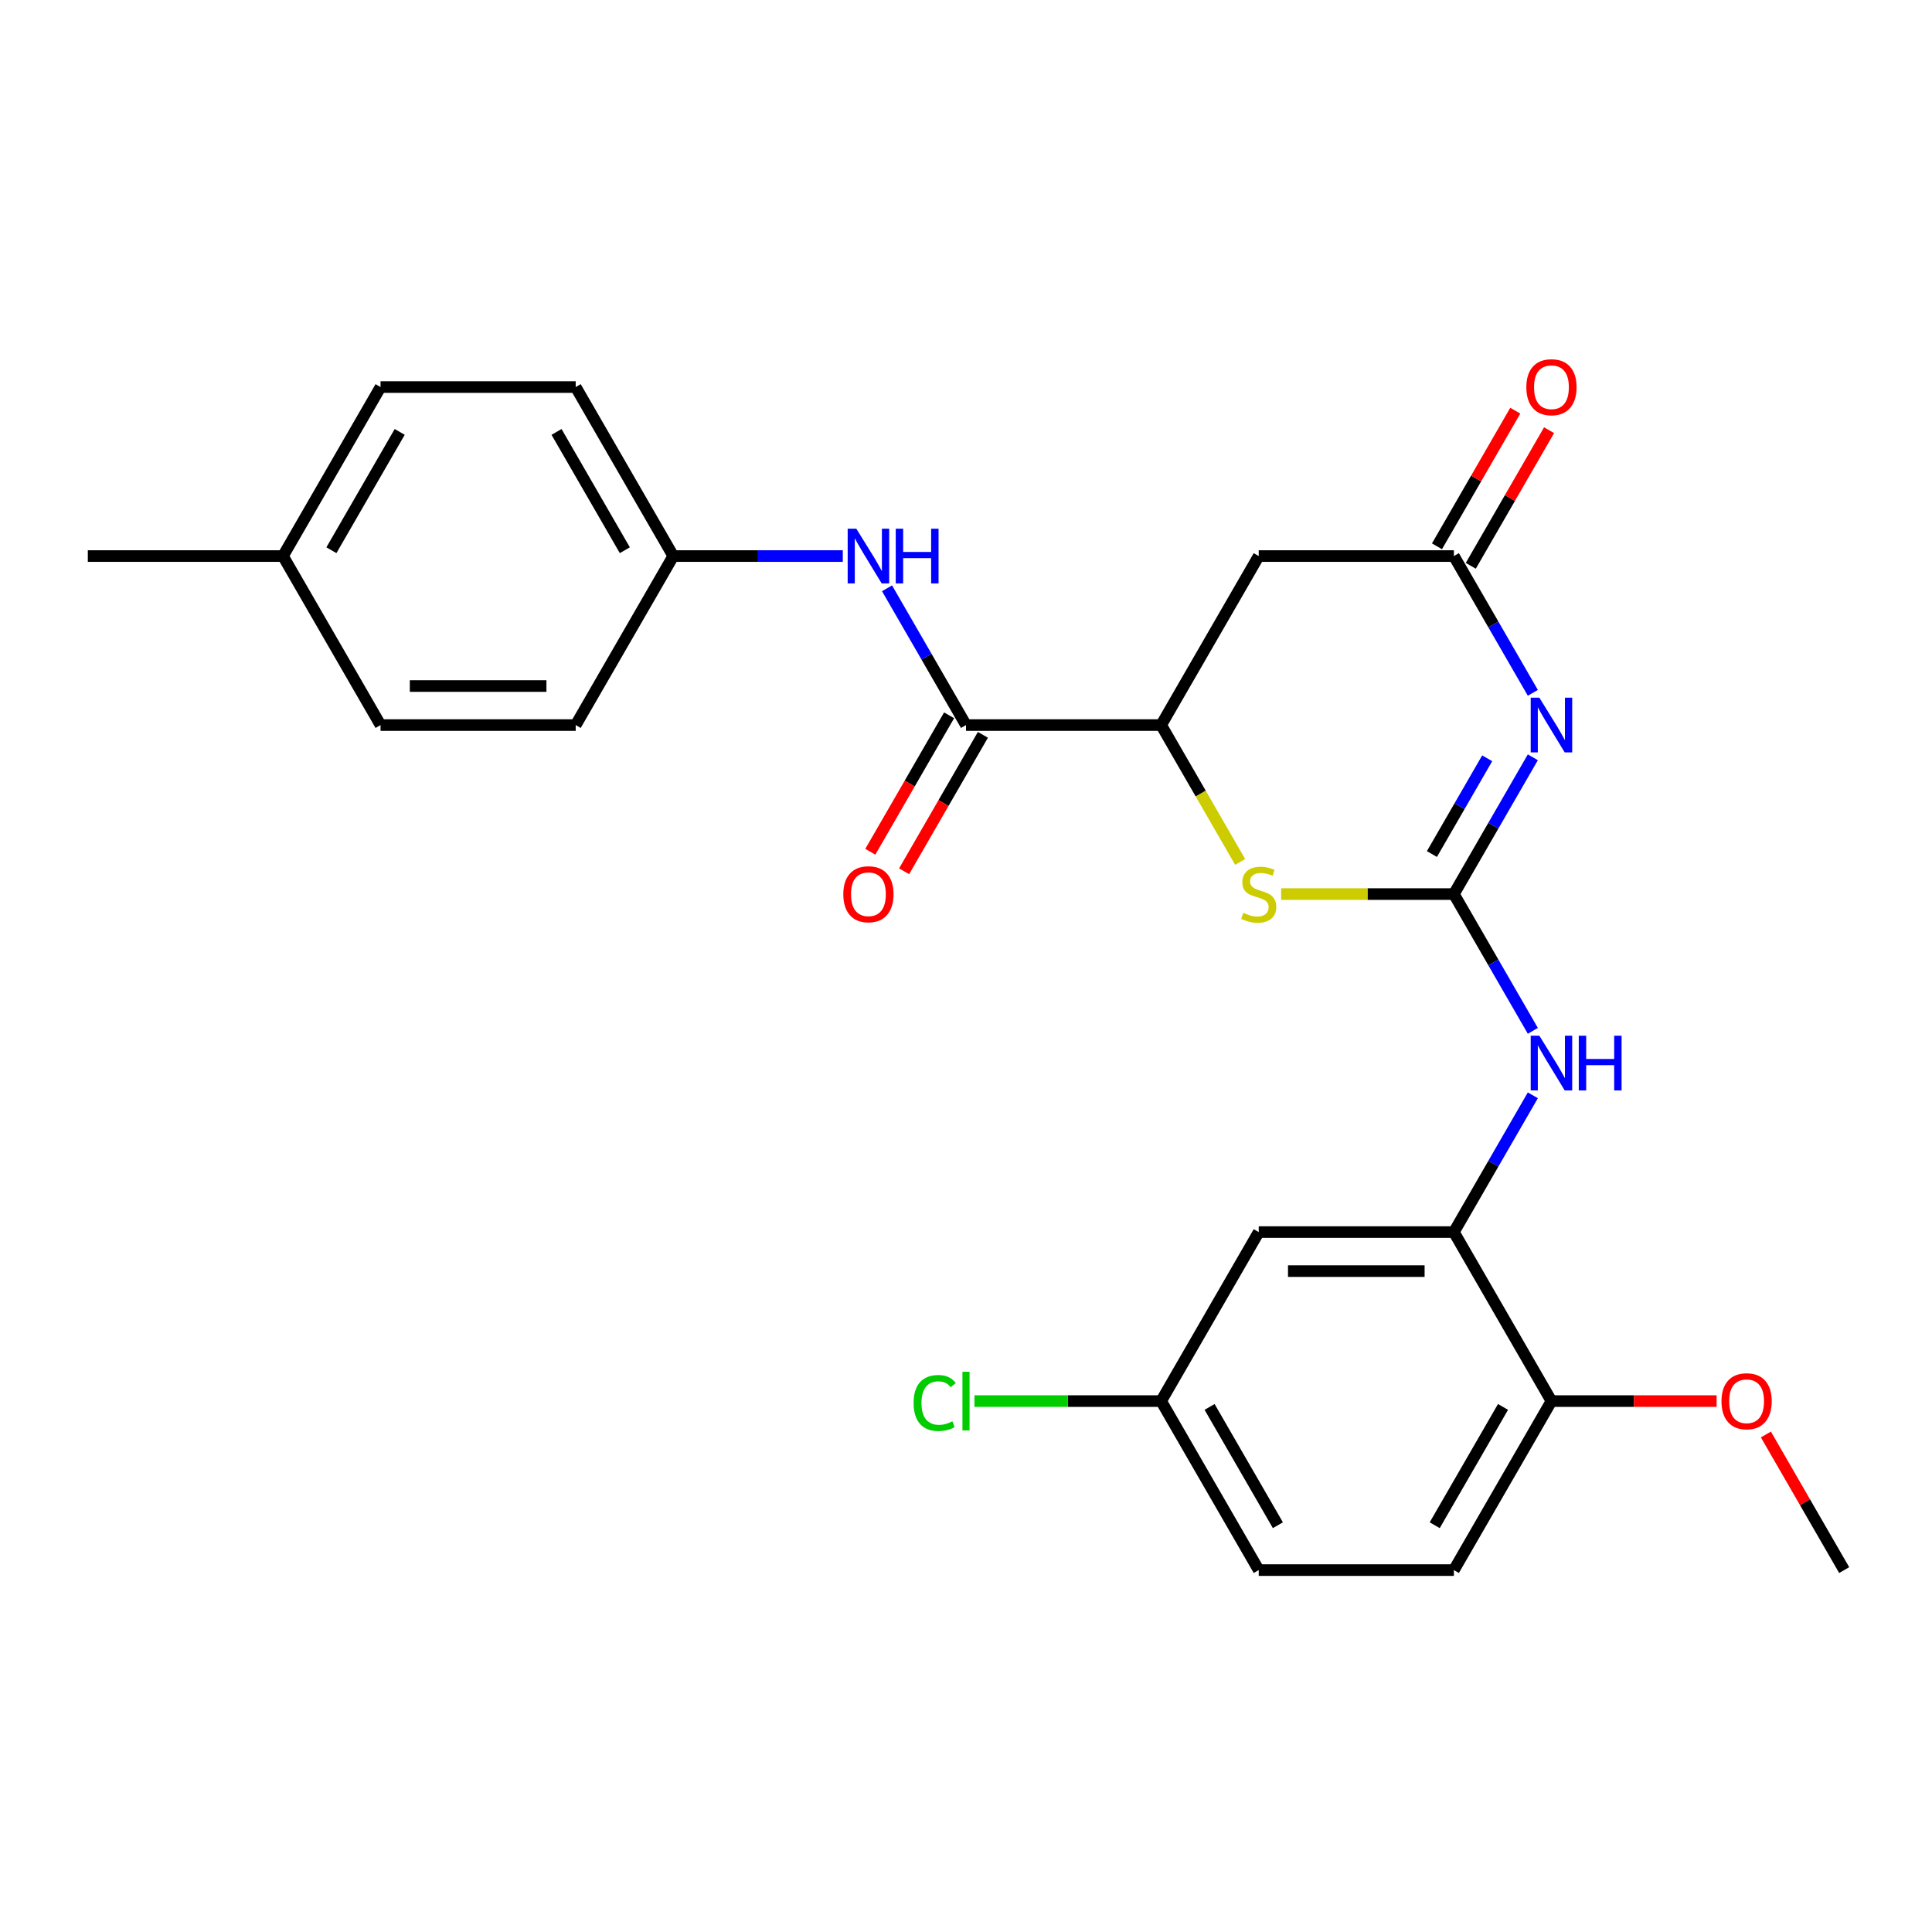 <?xml version='1.0' encoding='iso-8859-1'?>
<svg version='1.1' baseProfile='full'
              xmlns='http://www.w3.org/2000/svg'
                      xmlns:rdkit='http://www.rdkit.org/xml'
                      xmlns:xlink='http://www.w3.org/1999/xlink'
                  xml:space='preserve'
width='1000px' height='1000px' viewBox='0 0 1000 1000'>
<!-- END OF HEADER -->
<rect style='opacity:1.0;fill:#FFFFFF;stroke:none' width='1000' height='1000' x='0' y='0'> </rect>
<path class='bond-0' d='M 752.525,462.77 L 772.961,427.374' style='fill:none;fill-rule:evenodd;stroke:#000000;stroke-width:6px;stroke-linecap:butt;stroke-linejoin:miter;stroke-opacity:1' />
<path class='bond-0' d='M 772.961,427.374 L 793.397,391.978' style='fill:none;fill-rule:evenodd;stroke:#0000FF;stroke-width:6px;stroke-linecap:butt;stroke-linejoin:miter;stroke-opacity:1' />
<path class='bond-0' d='M 741.161,442.051 L 755.466,417.273' style='fill:none;fill-rule:evenodd;stroke:#000000;stroke-width:6px;stroke-linecap:butt;stroke-linejoin:miter;stroke-opacity:1' />
<path class='bond-0' d='M 755.466,417.273 L 769.771,392.496' style='fill:none;fill-rule:evenodd;stroke:#0000FF;stroke-width:6px;stroke-linecap:butt;stroke-linejoin:miter;stroke-opacity:1' />
<path class='bond-1' d='M 752.525,462.77 L 707.823,462.77' style='fill:none;fill-rule:evenodd;stroke:#000000;stroke-width:6px;stroke-linecap:butt;stroke-linejoin:miter;stroke-opacity:1' />
<path class='bond-1' d='M 707.823,462.77 L 663.12,462.77' style='fill:none;fill-rule:evenodd;stroke:#CCCC00;stroke-width:6px;stroke-linecap:butt;stroke-linejoin:miter;stroke-opacity:1' />
<path class='bond-6' d='M 752.525,462.77 L 772.961,498.166' style='fill:none;fill-rule:evenodd;stroke:#000000;stroke-width:6px;stroke-linecap:butt;stroke-linejoin:miter;stroke-opacity:1' />
<path class='bond-6' d='M 772.961,498.166 L 793.397,533.562' style='fill:none;fill-rule:evenodd;stroke:#0000FF;stroke-width:6px;stroke-linecap:butt;stroke-linejoin:miter;stroke-opacity:1' />
<path class='bond-2' d='M 793.397,358.608 L 772.961,323.212' style='fill:none;fill-rule:evenodd;stroke:#0000FF;stroke-width:6px;stroke-linecap:butt;stroke-linejoin:miter;stroke-opacity:1' />
<path class='bond-2' d='M 772.961,323.212 L 752.525,287.816' style='fill:none;fill-rule:evenodd;stroke:#000000;stroke-width:6px;stroke-linecap:butt;stroke-linejoin:miter;stroke-opacity:1' />
<path class='bond-3' d='M 641.905,446.125 L 621.458,410.709' style='fill:none;fill-rule:evenodd;stroke:#CCCC00;stroke-width:6px;stroke-linecap:butt;stroke-linejoin:miter;stroke-opacity:1' />
<path class='bond-3' d='M 621.458,410.709 L 601.01,375.293' style='fill:none;fill-rule:evenodd;stroke:#000000;stroke-width:6px;stroke-linecap:butt;stroke-linejoin:miter;stroke-opacity:1' />
<path class='bond-12' d='M 761.273,292.866 L 781.536,257.77' style='fill:none;fill-rule:evenodd;stroke:#000000;stroke-width:6px;stroke-linecap:butt;stroke-linejoin:miter;stroke-opacity:1' />
<path class='bond-12' d='M 781.536,257.77 L 801.798,222.674' style='fill:none;fill-rule:evenodd;stroke:#FF0000;stroke-width:6px;stroke-linecap:butt;stroke-linejoin:miter;stroke-opacity:1' />
<path class='bond-12' d='M 743.778,282.765 L 764.04,247.669' style='fill:none;fill-rule:evenodd;stroke:#000000;stroke-width:6px;stroke-linecap:butt;stroke-linejoin:miter;stroke-opacity:1' />
<path class='bond-12' d='M 764.04,247.669 L 784.303,212.573' style='fill:none;fill-rule:evenodd;stroke:#FF0000;stroke-width:6px;stroke-linecap:butt;stroke-linejoin:miter;stroke-opacity:1' />
<path class='bond-26' d='M 752.525,287.816 L 651.515,287.816' style='fill:none;fill-rule:evenodd;stroke:#000000;stroke-width:6px;stroke-linecap:butt;stroke-linejoin:miter;stroke-opacity:1' />
<path class='bond-4' d='M 601.01,375.293 L 500,375.293' style='fill:none;fill-rule:evenodd;stroke:#000000;stroke-width:6px;stroke-linecap:butt;stroke-linejoin:miter;stroke-opacity:1' />
<path class='bond-5' d='M 601.01,375.293 L 651.515,287.816' style='fill:none;fill-rule:evenodd;stroke:#000000;stroke-width:6px;stroke-linecap:butt;stroke-linejoin:miter;stroke-opacity:1' />
<path class='bond-8' d='M 500,375.293 L 479.564,339.897' style='fill:none;fill-rule:evenodd;stroke:#000000;stroke-width:6px;stroke-linecap:butt;stroke-linejoin:miter;stroke-opacity:1' />
<path class='bond-8' d='M 479.564,339.897 L 459.128,304.501' style='fill:none;fill-rule:evenodd;stroke:#0000FF;stroke-width:6px;stroke-linecap:butt;stroke-linejoin:miter;stroke-opacity:1' />
<path class='bond-11' d='M 491.252,370.243 L 470.863,405.559' style='fill:none;fill-rule:evenodd;stroke:#000000;stroke-width:6px;stroke-linecap:butt;stroke-linejoin:miter;stroke-opacity:1' />
<path class='bond-11' d='M 470.863,405.559 L 450.473,440.875' style='fill:none;fill-rule:evenodd;stroke:#FF0000;stroke-width:6px;stroke-linecap:butt;stroke-linejoin:miter;stroke-opacity:1' />
<path class='bond-11' d='M 508.748,380.344 L 488.358,415.66' style='fill:none;fill-rule:evenodd;stroke:#000000;stroke-width:6px;stroke-linecap:butt;stroke-linejoin:miter;stroke-opacity:1' />
<path class='bond-11' d='M 488.358,415.66 L 467.968,450.976' style='fill:none;fill-rule:evenodd;stroke:#FF0000;stroke-width:6px;stroke-linecap:butt;stroke-linejoin:miter;stroke-opacity:1' />
<path class='bond-7' d='M 793.397,566.933 L 772.961,602.329' style='fill:none;fill-rule:evenodd;stroke:#0000FF;stroke-width:6px;stroke-linecap:butt;stroke-linejoin:miter;stroke-opacity:1' />
<path class='bond-7' d='M 772.961,602.329 L 752.525,637.725' style='fill:none;fill-rule:evenodd;stroke:#000000;stroke-width:6px;stroke-linecap:butt;stroke-linejoin:miter;stroke-opacity:1' />
<path class='bond-9' d='M 752.525,637.725 L 651.515,637.725' style='fill:none;fill-rule:evenodd;stroke:#000000;stroke-width:6px;stroke-linecap:butt;stroke-linejoin:miter;stroke-opacity:1' />
<path class='bond-9' d='M 737.374,657.927 L 666.667,657.927' style='fill:none;fill-rule:evenodd;stroke:#000000;stroke-width:6px;stroke-linecap:butt;stroke-linejoin:miter;stroke-opacity:1' />
<path class='bond-10' d='M 752.525,637.725 L 803.03,725.202' style='fill:none;fill-rule:evenodd;stroke:#000000;stroke-width:6px;stroke-linecap:butt;stroke-linejoin:miter;stroke-opacity:1' />
<path class='bond-14' d='M 436.23,287.816 L 392.357,287.816' style='fill:none;fill-rule:evenodd;stroke:#0000FF;stroke-width:6px;stroke-linecap:butt;stroke-linejoin:miter;stroke-opacity:1' />
<path class='bond-14' d='M 392.357,287.816 L 348.485,287.816' style='fill:none;fill-rule:evenodd;stroke:#000000;stroke-width:6px;stroke-linecap:butt;stroke-linejoin:miter;stroke-opacity:1' />
<path class='bond-15' d='M 651.515,637.725 L 601.01,725.202' style='fill:none;fill-rule:evenodd;stroke:#000000;stroke-width:6px;stroke-linecap:butt;stroke-linejoin:miter;stroke-opacity:1' />
<path class='bond-13' d='M 803.03,725.202 L 752.525,812.68' style='fill:none;fill-rule:evenodd;stroke:#000000;stroke-width:6px;stroke-linecap:butt;stroke-linejoin:miter;stroke-opacity:1' />
<path class='bond-13' d='M 777.959,728.223 L 742.606,789.457' style='fill:none;fill-rule:evenodd;stroke:#000000;stroke-width:6px;stroke-linecap:butt;stroke-linejoin:miter;stroke-opacity:1' />
<path class='bond-21' d='M 803.03,725.202 L 845.773,725.202' style='fill:none;fill-rule:evenodd;stroke:#000000;stroke-width:6px;stroke-linecap:butt;stroke-linejoin:miter;stroke-opacity:1' />
<path class='bond-21' d='M 845.773,725.202 L 888.515,725.202' style='fill:none;fill-rule:evenodd;stroke:#FF0000;stroke-width:6px;stroke-linecap:butt;stroke-linejoin:miter;stroke-opacity:1' />
<path class='bond-16' d='M 752.525,812.68 L 651.515,812.68' style='fill:none;fill-rule:evenodd;stroke:#000000;stroke-width:6px;stroke-linecap:butt;stroke-linejoin:miter;stroke-opacity:1' />
<path class='bond-19' d='M 348.485,287.816 L 297.98,375.293' style='fill:none;fill-rule:evenodd;stroke:#000000;stroke-width:6px;stroke-linecap:butt;stroke-linejoin:miter;stroke-opacity:1' />
<path class='bond-20' d='M 348.485,287.816 L 297.98,200.338' style='fill:none;fill-rule:evenodd;stroke:#000000;stroke-width:6px;stroke-linecap:butt;stroke-linejoin:miter;stroke-opacity:1' />
<path class='bond-20' d='M 323.414,284.795 L 288.06,223.561' style='fill:none;fill-rule:evenodd;stroke:#000000;stroke-width:6px;stroke-linecap:butt;stroke-linejoin:miter;stroke-opacity:1' />
<path class='bond-17' d='M 601.01,725.202 L 552.688,725.202' style='fill:none;fill-rule:evenodd;stroke:#000000;stroke-width:6px;stroke-linecap:butt;stroke-linejoin:miter;stroke-opacity:1' />
<path class='bond-17' d='M 552.688,725.202 L 504.365,725.202' style='fill:none;fill-rule:evenodd;stroke:#00CC00;stroke-width:6px;stroke-linecap:butt;stroke-linejoin:miter;stroke-opacity:1' />
<path class='bond-27' d='M 601.01,725.202 L 651.515,812.68' style='fill:none;fill-rule:evenodd;stroke:#000000;stroke-width:6px;stroke-linecap:butt;stroke-linejoin:miter;stroke-opacity:1' />
<path class='bond-27' d='M 626.081,728.223 L 661.435,789.457' style='fill:none;fill-rule:evenodd;stroke:#000000;stroke-width:6px;stroke-linecap:butt;stroke-linejoin:miter;stroke-opacity:1' />
<path class='bond-18' d='M 146.465,287.816 L 196.97,200.338' style='fill:none;fill-rule:evenodd;stroke:#000000;stroke-width:6px;stroke-linecap:butt;stroke-linejoin:miter;stroke-opacity:1' />
<path class='bond-18' d='M 171.536,284.795 L 206.889,223.561' style='fill:none;fill-rule:evenodd;stroke:#000000;stroke-width:6px;stroke-linecap:butt;stroke-linejoin:miter;stroke-opacity:1' />
<path class='bond-24' d='M 146.465,287.816 L 45.455,287.816' style='fill:none;fill-rule:evenodd;stroke:#000000;stroke-width:6px;stroke-linecap:butt;stroke-linejoin:miter;stroke-opacity:1' />
<path class='bond-28' d='M 146.465,287.816 L 196.97,375.293' style='fill:none;fill-rule:evenodd;stroke:#000000;stroke-width:6px;stroke-linecap:butt;stroke-linejoin:miter;stroke-opacity:1' />
<path class='bond-23' d='M 297.98,375.293 L 196.97,375.293' style='fill:none;fill-rule:evenodd;stroke:#000000;stroke-width:6px;stroke-linecap:butt;stroke-linejoin:miter;stroke-opacity:1' />
<path class='bond-23' d='M 282.828,355.091 L 212.121,355.091' style='fill:none;fill-rule:evenodd;stroke:#000000;stroke-width:6px;stroke-linecap:butt;stroke-linejoin:miter;stroke-opacity:1' />
<path class='bond-22' d='M 297.98,200.338 L 196.97,200.338' style='fill:none;fill-rule:evenodd;stroke:#000000;stroke-width:6px;stroke-linecap:butt;stroke-linejoin:miter;stroke-opacity:1' />
<path class='bond-25' d='M 914.02,742.488 L 934.283,777.584' style='fill:none;fill-rule:evenodd;stroke:#FF0000;stroke-width:6px;stroke-linecap:butt;stroke-linejoin:miter;stroke-opacity:1' />
<path class='bond-25' d='M 934.283,777.584 L 954.545,812.68' style='fill:none;fill-rule:evenodd;stroke:#000000;stroke-width:6px;stroke-linecap:butt;stroke-linejoin:miter;stroke-opacity:1' />
<path  class='atom-1' d='M 796.77 361.133
L 806.05 376.133
Q 806.97 377.613, 808.45 380.293
Q 809.93 382.973, 810.01 383.133
L 810.01 361.133
L 813.77 361.133
L 813.77 389.453
L 809.89 389.453
L 799.93 373.053
Q 798.77 371.133, 797.53 368.933
Q 796.33 366.733, 795.97 366.053
L 795.97 389.453
L 792.29 389.453
L 792.29 361.133
L 796.77 361.133
' fill='#0000FF'/>
<path  class='atom-2' d='M 643.515 472.49
Q 643.835 472.61, 645.155 473.17
Q 646.475 473.73, 647.915 474.09
Q 649.395 474.41, 650.835 474.41
Q 653.515 474.41, 655.075 473.13
Q 656.635 471.81, 656.635 469.53
Q 656.635 467.97, 655.835 467.01
Q 655.075 466.05, 653.875 465.53
Q 652.675 465.01, 650.675 464.41
Q 648.155 463.65, 646.635 462.93
Q 645.155 462.21, 644.075 460.69
Q 643.035 459.17, 643.035 456.61
Q 643.035 453.05, 645.435 450.85
Q 647.875 448.65, 652.675 448.65
Q 655.955 448.65, 659.675 450.21
L 658.755 453.29
Q 655.355 451.89, 652.795 451.89
Q 650.035 451.89, 648.515 453.05
Q 646.995 454.17, 647.035 456.13
Q 647.035 457.65, 647.795 458.57
Q 648.595 459.49, 649.715 460.01
Q 650.875 460.53, 652.795 461.13
Q 655.355 461.93, 656.875 462.73
Q 658.395 463.53, 659.475 465.17
Q 660.595 466.77, 660.595 469.53
Q 660.595 473.45, 657.955 475.57
Q 655.355 477.65, 650.995 477.65
Q 648.475 477.65, 646.555 477.09
Q 644.675 476.57, 642.435 475.65
L 643.515 472.49
' fill='#CCCC00'/>
<path  class='atom-7' d='M 796.77 536.088
L 806.05 551.088
Q 806.97 552.568, 808.45 555.248
Q 809.93 557.928, 810.01 558.088
L 810.01 536.088
L 813.77 536.088
L 813.77 564.408
L 809.89 564.408
L 799.93 548.008
Q 798.77 546.088, 797.53 543.888
Q 796.33 541.688, 795.97 541.008
L 795.97 564.408
L 792.29 564.408
L 792.29 536.088
L 796.77 536.088
' fill='#0000FF'/>
<path  class='atom-7' d='M 817.17 536.088
L 821.01 536.088
L 821.01 548.128
L 835.49 548.128
L 835.49 536.088
L 839.33 536.088
L 839.33 564.408
L 835.49 564.408
L 835.49 551.328
L 821.01 551.328
L 821.01 564.408
L 817.17 564.408
L 817.17 536.088
' fill='#0000FF'/>
<path  class='atom-9' d='M 443.235 273.656
L 452.515 288.656
Q 453.435 290.136, 454.915 292.816
Q 456.395 295.496, 456.475 295.656
L 456.475 273.656
L 460.235 273.656
L 460.235 301.976
L 456.355 301.976
L 446.395 285.576
Q 445.235 283.656, 443.995 281.456
Q 442.795 279.256, 442.435 278.576
L 442.435 301.976
L 438.755 301.976
L 438.755 273.656
L 443.235 273.656
' fill='#0000FF'/>
<path  class='atom-9' d='M 463.635 273.656
L 467.475 273.656
L 467.475 285.696
L 481.955 285.696
L 481.955 273.656
L 485.795 273.656
L 485.795 301.976
L 481.955 301.976
L 481.955 288.896
L 467.475 288.896
L 467.475 301.976
L 463.635 301.976
L 463.635 273.656
' fill='#0000FF'/>
<path  class='atom-12' d='M 436.495 462.85
Q 436.495 456.05, 439.855 452.25
Q 443.215 448.45, 449.495 448.45
Q 455.775 448.45, 459.135 452.25
Q 462.495 456.05, 462.495 462.85
Q 462.495 469.73, 459.095 473.65
Q 455.695 477.53, 449.495 477.53
Q 443.255 477.53, 439.855 473.65
Q 436.495 469.77, 436.495 462.85
M 449.495 474.33
Q 453.815 474.33, 456.135 471.45
Q 458.495 468.53, 458.495 462.85
Q 458.495 457.29, 456.135 454.49
Q 453.815 451.65, 449.495 451.65
Q 445.175 451.65, 442.815 454.45
Q 440.495 457.25, 440.495 462.85
Q 440.495 468.57, 442.815 471.45
Q 445.175 474.33, 449.495 474.33
' fill='#FF0000'/>
<path  class='atom-13' d='M 790.03 200.418
Q 790.03 193.618, 793.39 189.818
Q 796.75 186.018, 803.03 186.018
Q 809.31 186.018, 812.67 189.818
Q 816.03 193.618, 816.03 200.418
Q 816.03 207.298, 812.63 211.218
Q 809.23 215.098, 803.03 215.098
Q 796.79 215.098, 793.39 211.218
Q 790.03 207.338, 790.03 200.418
M 803.03 211.898
Q 807.35 211.898, 809.67 209.018
Q 812.03 206.098, 812.03 200.418
Q 812.03 194.858, 809.67 192.058
Q 807.35 189.218, 803.03 189.218
Q 798.71 189.218, 796.35 192.018
Q 794.03 194.818, 794.03 200.418
Q 794.03 206.138, 796.35 209.018
Q 798.71 211.898, 803.03 211.898
' fill='#FF0000'/>
<path  class='atom-18' d='M 472.88 726.182
Q 472.88 719.142, 476.16 715.462
Q 479.48 711.742, 485.76 711.742
Q 491.6 711.742, 494.72 715.862
L 492.08 718.022
Q 489.8 715.022, 485.76 715.022
Q 481.48 715.022, 479.2 717.902
Q 476.96 720.742, 476.96 726.182
Q 476.96 731.782, 479.28 734.662
Q 481.64 737.542, 486.2 737.542
Q 489.32 737.542, 492.96 735.662
L 494.08 738.662
Q 492.6 739.622, 490.36 740.182
Q 488.12 740.742, 485.64 740.742
Q 479.48 740.742, 476.16 736.982
Q 472.88 733.222, 472.88 726.182
' fill='#00CC00'/>
<path  class='atom-18' d='M 498.16 710.022
L 501.84 710.022
L 501.84 740.382
L 498.16 740.382
L 498.16 710.022
' fill='#00CC00'/>
<path  class='atom-22' d='M 891.04 725.282
Q 891.04 718.482, 894.4 714.682
Q 897.76 710.882, 904.04 710.882
Q 910.32 710.882, 913.68 714.682
Q 917.04 718.482, 917.04 725.282
Q 917.04 732.162, 913.64 736.082
Q 910.24 739.962, 904.04 739.962
Q 897.8 739.962, 894.4 736.082
Q 891.04 732.202, 891.04 725.282
M 904.04 736.762
Q 908.36 736.762, 910.68 733.882
Q 913.04 730.962, 913.04 725.282
Q 913.04 719.722, 910.68 716.922
Q 908.36 714.082, 904.04 714.082
Q 899.72 714.082, 897.36 716.882
Q 895.04 719.682, 895.04 725.282
Q 895.04 731.002, 897.36 733.882
Q 899.72 736.762, 904.04 736.762
' fill='#FF0000'/>
</svg>
